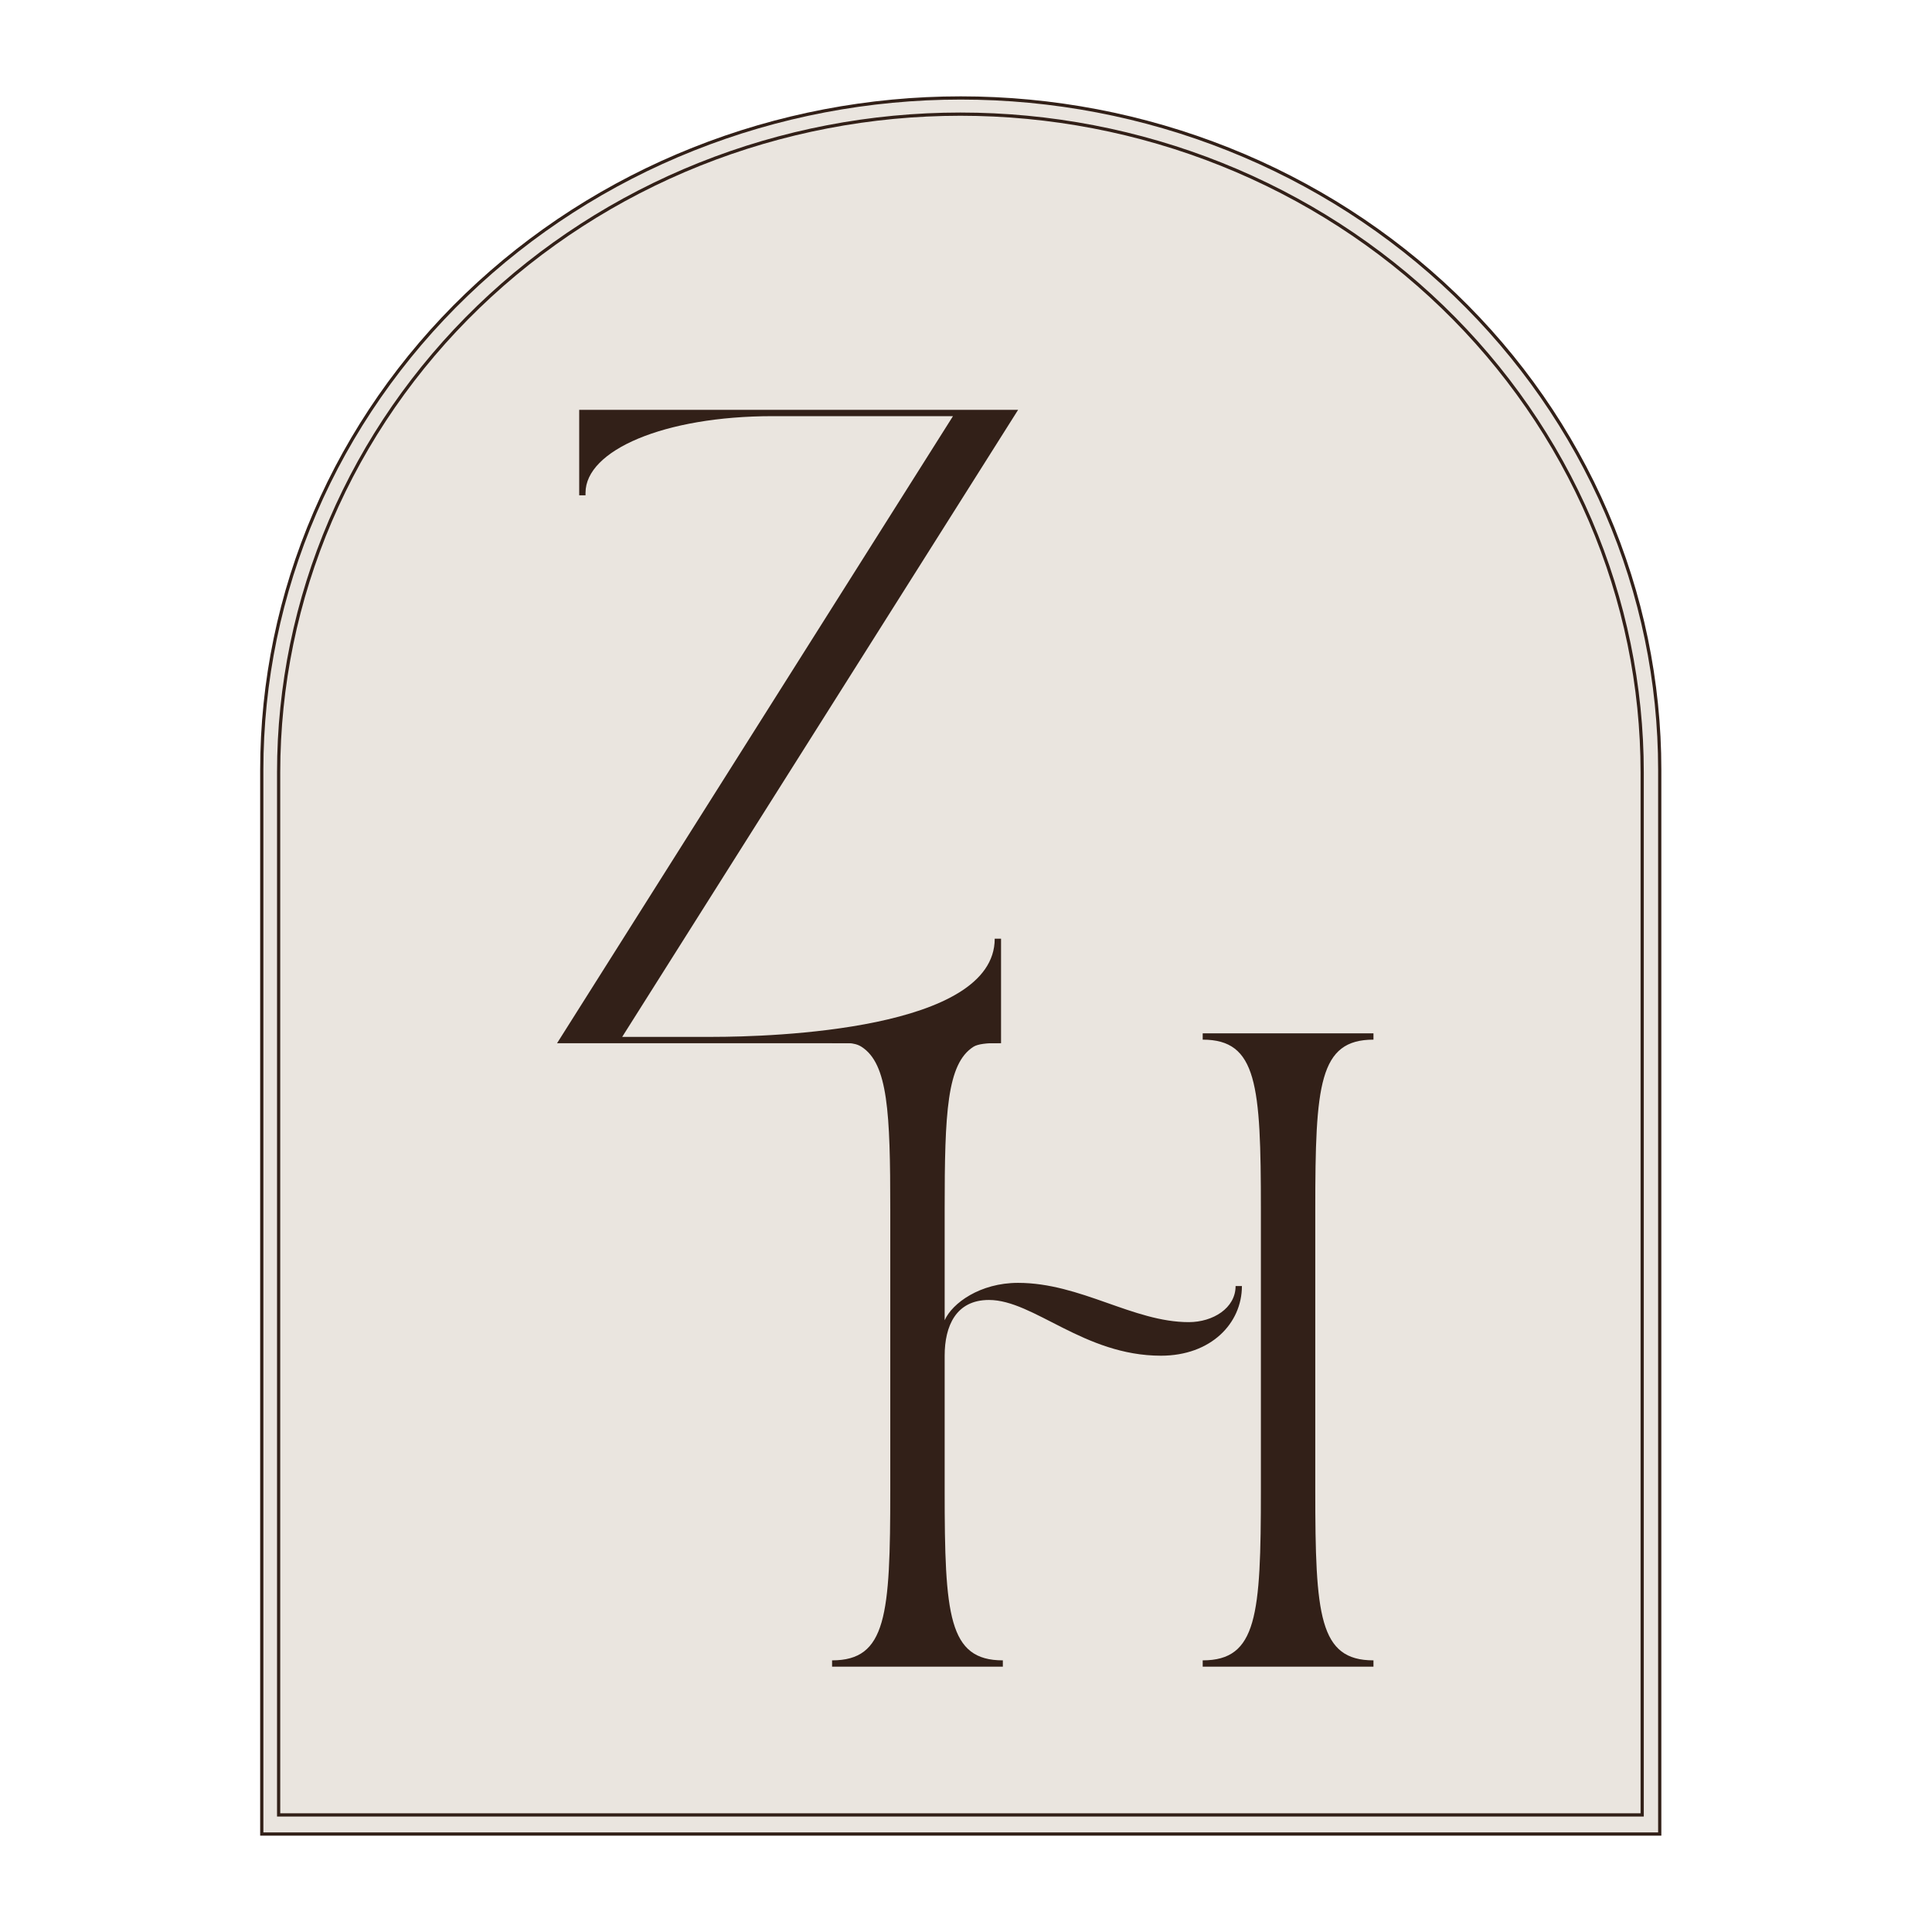 <svg xmlns="http://www.w3.org/2000/svg" version="1.1" xmlns:xlink="http://www.w3.org/1999/xlink" width="600" height="600"><svg width="600" height="600" viewBox="0 0 600 600" fill="none" xmlns="http://www.w3.org/2000/svg">
<g clip-path="url(#clip0_548_561)">
<path d="M298.372 30.423C326.876 30.423 355.101 35.819 381.436 46.304C407.771 56.788 431.701 72.157 451.859 91.531C472.017 110.906 488.009 133.909 498.919 159.226C509.83 184.543 515.446 211.679 515.446 239.083V569.577H81.297V239.083C81.297 211.679 86.913 184.543 97.824 159.226C108.734 133.909 124.726 110.906 144.884 91.531C165.042 72.157 188.972 56.789 215.307 46.304C241.642 35.819 269.868 30.423 298.372 30.423Z" fill="#EAE5DF" stroke="#322018"></path>
<path d="M298.263 35.45C326.065 35.45 353.596 40.737 379.283 51.008C404.97 61.28 428.311 76.336 447.972 95.317C467.634 114.298 483.232 136.834 493.874 161.636C504.515 186.439 509.993 213.023 509.993 239.871V563.642H86.534V239.871C86.534 213.023 92.011 186.439 102.653 161.636C113.295 136.834 128.893 114.298 148.554 95.317C168.216 76.336 191.557 61.28 217.244 51.008C242.931 40.737 270.461 35.45 298.263 35.45Z" stroke="#322018"></path>
<path d="M310.883 323.978H173L295.956 129.241H239.977C206.194 129.241 181.839 139.863 181.839 153.043V153.829H179.875V127.274H316.186L193.231 322.01H221.318C239.977 322.01 308.919 319.847 308.919 291.522H310.883V323.978Z" fill="#322018"></path>
<path d="M311.443 517.607H258.411V515.64C275.303 515.64 276.481 501.674 276.481 462.924V375.587C276.481 345.519 275.772 330.374 267.562 325.096C265.192 323.572 262.196 323.917 258.411 323.917V320.904H307.076L310.162 323.917C311.486 323.66 308.571 323.917 310.162 323.917C306.508 323.917 303.666 324.213 302.292 325.096C294.083 330.374 293.373 345.519 293.373 375.587V410.011C295.73 404.7 304.372 398.405 316.157 398.405C335.602 398.405 351.905 410.601 369.189 410.601C376.653 410.601 383.724 406.273 383.724 399.389H385.688C385.688 410.994 376.064 421.026 360.547 421.026C336.584 421.026 321.067 403.716 307.122 403.716C296.908 403.716 293.373 411.781 293.373 421.026V462.924C293.373 501.674 294.551 515.64 311.443 515.64V517.607ZM373.51 322.871V320.904H426.542V322.871C409.651 322.871 408.472 336.837 408.472 375.587V462.924C408.472 501.674 409.651 515.64 426.542 515.64V517.607H373.51V515.64C390.402 515.64 391.58 501.674 391.58 462.924V375.587C391.58 336.837 390.402 322.871 373.51 322.871Z" fill="#322018"></path>
</g>
<defs>
<clipPath id="SvgjsClipPath1071">
<rect width="600" height="600" fill="white"></rect>
</clipPath>
</defs>
</svg><style>@media (prefers-color-scheme: light) { :root { filter: none; } }
@media (prefers-color-scheme: dark) { :root { filter: none; } }
</style></svg>